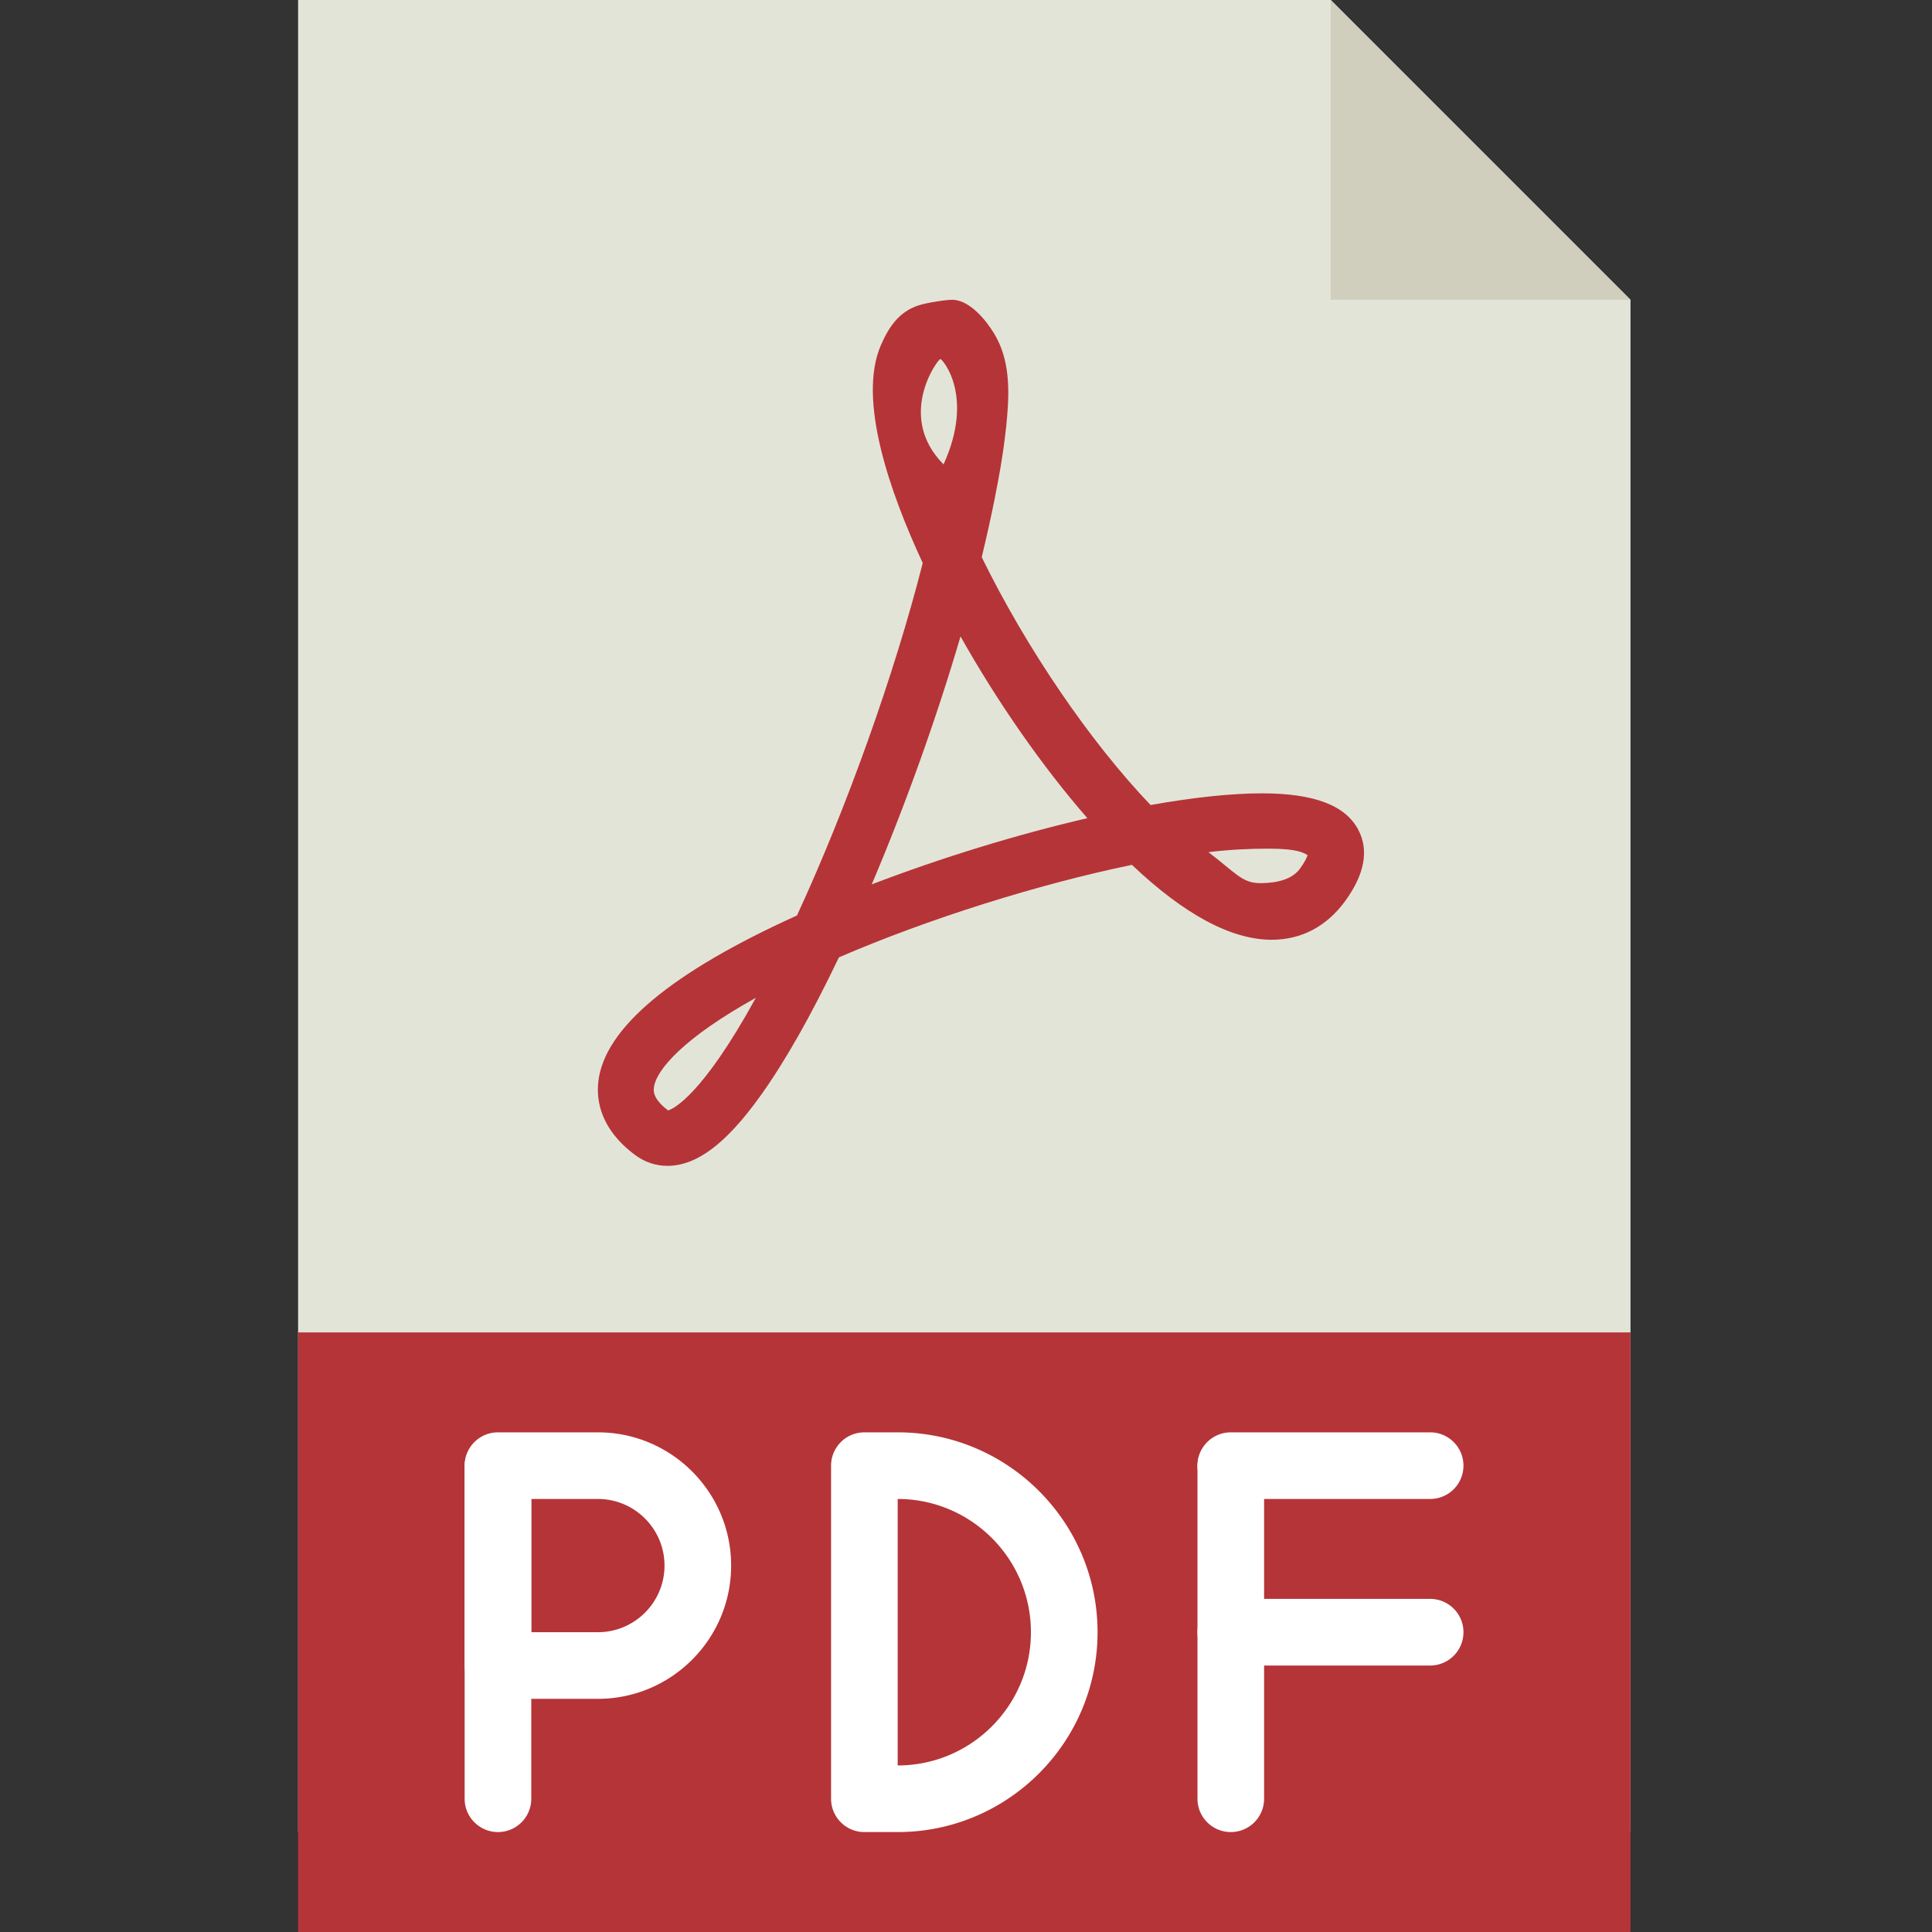 <svg aria-hidden="true" focusable="false" xmlns="http://www.w3.org/2000/svg" viewBox="-79 0 512 512">
  <rect x="-79" y="0" width="512" height="512" fill="#333333" stroke="none"/>
  <path fill="#e3e4d8" d="M353.102 485.516H0V0h273.656l79.446 79.45zm0 0"/>
  <path fill="#d0cebd" d="M273.656 0v79.45h79.446zm0 0"/>
  <path fill="#b53438" d="M0 353.102h353.102V512H0zm0 0"/>
  <g fill="#fff">
    <path d="M52.965 485.516c-4.871 0-8.828-3.954-8.828-8.825v-88.277a8.829 8.829 0 0117.656 0v88.277c0 4.872-3.953 8.825-8.828 8.825zm0 0M300.137 397.242h-52.965c-4.871 0-8.828-3.957-8.828-8.828 0-4.875 3.957-8.828 8.828-8.828h52.965a8.829 8.829 0 010 17.656zm0 0M300.137 441.379h-52.965c-4.871 0-8.828-3.953-8.828-8.828 0-4.871 3.957-8.828 8.828-8.828h52.965a8.829 8.829 0 010 17.656zm0 0"/>
    <path d="M247.172 485.516c-4.871 0-8.828-3.954-8.828-8.825v-88.277a8.829 8.829 0 0117.656 0v88.277c0 4.872-3.953 8.825-8.828 8.825zm0 0"/>
  </g>
  <path fill="#b53438" d="M170.203 95.137c-.863.281-11.695 15.261.848 27.937 8.351-18.37-.465-28.054-.848-27.937m5.344 73.523c-6.297 21.496-14.602 44.703-23.527 65.711 18.378-7.043 38.375-13.195 57.14-17.547-11.87-13.62-23.738-30.633-33.613-48.164m65.71 57.176c7.169 5.445 8.915 8.2 13.614 8.2 2.055 0 7.926-.087 10.637-3.829 1.316-1.82 1.828-2.984 2.02-3.594-1.075-.574-2.516-1.71-10.337-1.71-4.449 0-10.027.19-15.933.933M121.3 264.437c-18.805 10.426-26.465 19-27.012 23.836-.09.805-.328 2.907 3.785 6.012 1.317-.414 8.969-3.86 23.227-29.848m-23.422 44.528c-3.063 0-6-.98-8.508-2.832-9.156-6.797-10.39-14.348-9.808-19.492 1.597-14.133 19.304-28.946 52.648-44.032 13.23-28.636 25.82-63.922 33.324-93.398-8.773-18.871-17.312-43.352-11.097-57.715 2.18-5.031 4.91-8.894 9.976-10.566 2.012-.653 7.078-1.48 8.941-1.48 4.618 0 9.051 5.507 11.184 9.09 3.973 6.647 3.992 14.39 3.363 21.858-.609 7.254-1.843 14.47-3.265 21.602-1.04 5.242-2.215 10.46-3.469 15.66 11.855 24.176 28.645 48.817 44.746 65.684 11.54-2.055 21.461-3.098 29.547-3.098 13.762 0 22.121 3.168 25.52 9.691 2.828 5.403 1.66 11.727-3.434 18.77-4.899 6.77-11.64 10.344-19.524 10.344-10.71 0-23.156-6.672-37.05-19.852-24.957 5.156-54.098 14.344-77.657 24.516-7.355 15.41-14.398 27.824-20.964 36.933-8.997 12.5-16.774 18.317-24.473 18.317"/>
  <path fill="#fff" d="M79.45 450.207H52.964c-4.871 0-8.828-3.953-8.828-8.828v-52.965c0-4.875 3.957-8.828 8.828-8.828h26.484c19.473 0 35.309 15.836 35.309 35.312 0 19.473-15.836 35.309-35.309 35.309zm-17.657-17.656h17.656c9.735 0 17.653-7.918 17.653-17.653 0-9.738-7.918-17.656-17.653-17.656H61.793zm0 0M158.898 485.516h-8.828c-4.875 0-8.828-3.954-8.828-8.825v-88.277a8.829 8.829 0 018.828-8.828h8.828c29.2 0 52.965 23.754 52.965 52.965 0 29.21-23.765 52.965-52.965 52.965zm0-17.653h.086zm0-70.62v70.62c19.473 0 35.309-15.84 35.309-35.312 0-19.473-15.836-35.309-35.309-35.309zm0 0"/>
</svg>
